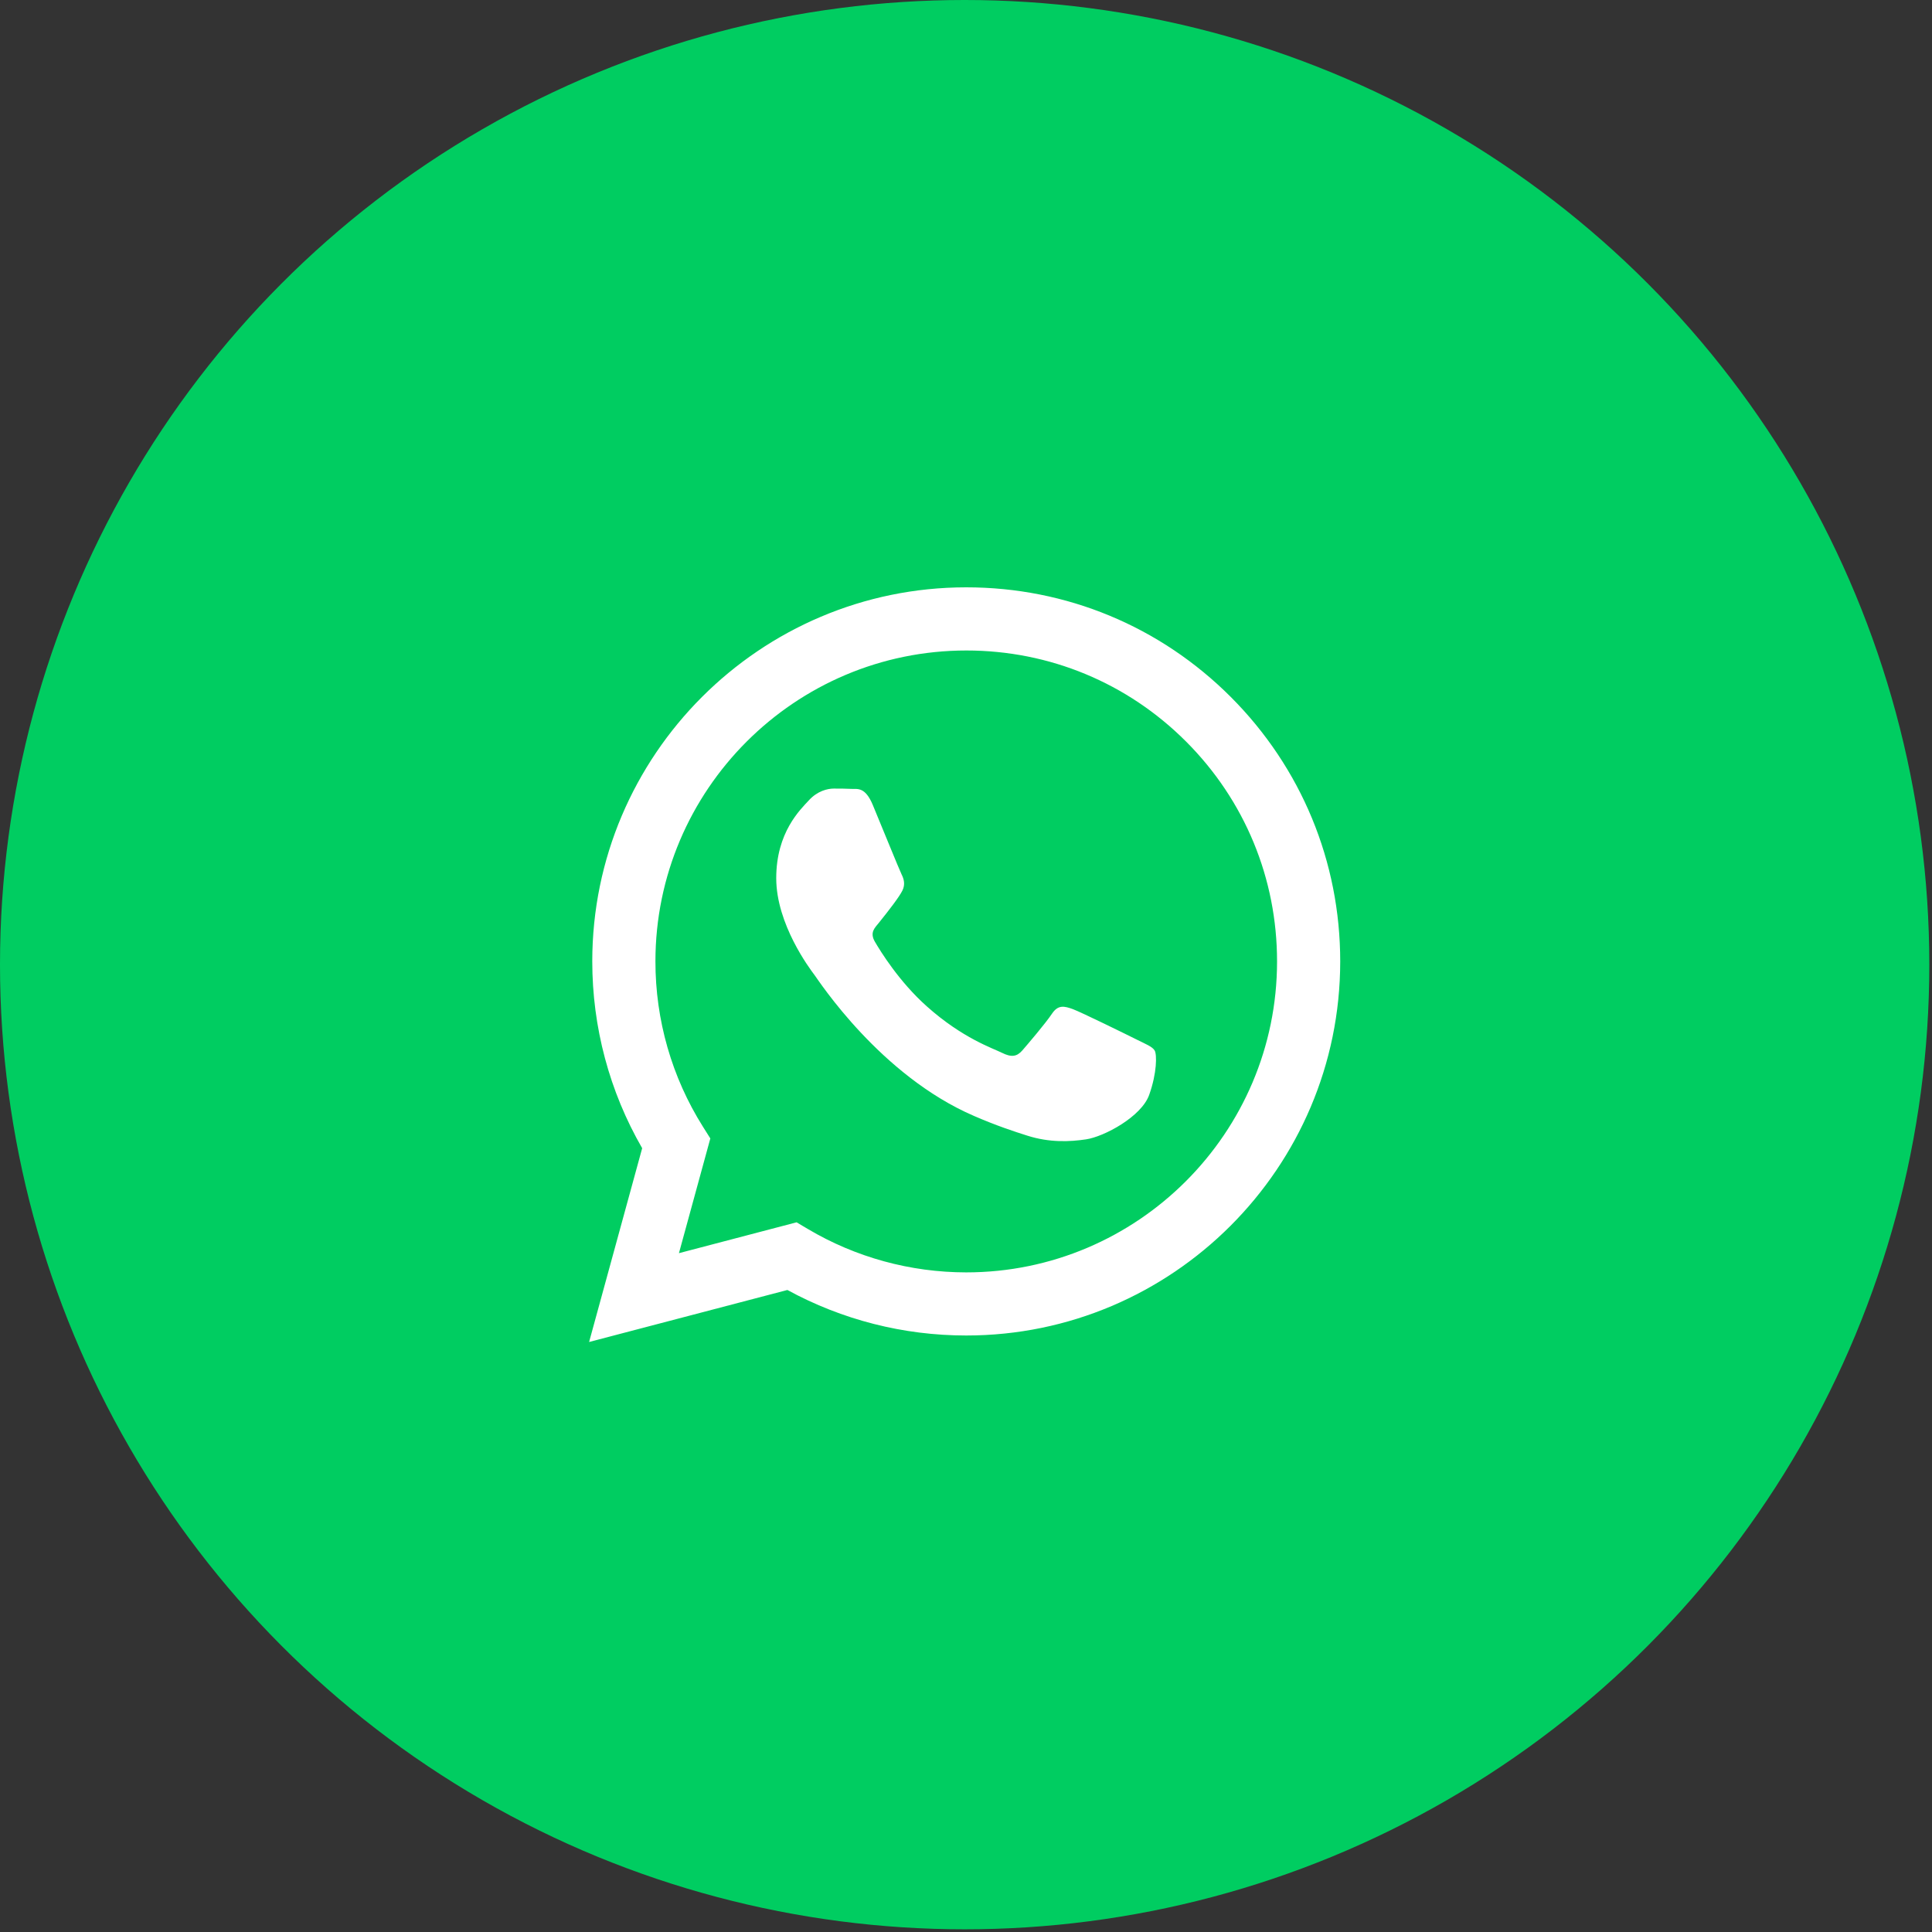<?xml version="1.0" encoding="UTF-8"?> <svg xmlns="http://www.w3.org/2000/svg" width="36" height="36" viewBox="0 0 36 36" fill="none"><rect x="0" y="0" width="36" height="36" fill="#333333" stroke="none"/> <circle cx="17.975" cy="17.975" r="17.975" fill="#00CD61"></circle> <path fill-rule="evenodd" clip-rule="evenodd" d="M22.934 12.987C21.618 11.67 19.868 10.944 18.004 10.944C14.164 10.944 11.037 14.07 11.036 17.912C11.036 19.14 11.356 20.339 11.966 21.395L10.977 25.006L14.672 24.037C15.69 24.593 16.835 24.885 18.002 24.885H18.005C21.845 24.885 24.971 21.759 24.973 17.917C24.974 16.055 24.249 14.305 22.934 12.987ZM18.004 23.709H18.002C16.963 23.708 15.944 23.429 15.054 22.901L14.843 22.776L12.651 23.351L13.236 21.213L13.098 20.994C12.518 20.072 12.212 19.006 12.213 17.912C12.214 14.719 14.812 12.121 18.007 12.121C19.554 12.121 21.008 12.724 22.102 13.819C23.195 14.914 23.797 16.369 23.796 17.917C23.795 21.11 21.197 23.709 18.004 23.709V23.709ZM21.181 19.371C21.007 19.284 20.151 18.863 19.992 18.804C19.832 18.746 19.716 18.717 19.6 18.892C19.484 19.066 19.15 19.458 19.049 19.574C18.947 19.69 18.846 19.705 18.671 19.618C18.497 19.531 17.936 19.347 17.271 18.753C16.753 18.292 16.404 17.722 16.302 17.547C16.201 17.373 16.302 17.288 16.379 17.192C16.567 16.958 16.756 16.713 16.814 16.596C16.872 16.48 16.843 16.379 16.799 16.291C16.756 16.204 16.408 15.347 16.263 14.999C16.121 14.659 15.978 14.705 15.871 14.7C15.77 14.695 15.653 14.694 15.537 14.694C15.421 14.694 15.233 14.737 15.073 14.912C14.913 15.086 14.464 15.507 14.464 16.364C14.464 17.221 15.088 18.049 15.175 18.165C15.262 18.281 16.402 20.04 18.149 20.794C18.564 20.974 18.889 21.081 19.142 21.161C19.559 21.294 19.938 21.275 20.238 21.23C20.573 21.18 21.268 20.809 21.413 20.402C21.559 19.995 21.559 19.647 21.515 19.574C21.471 19.502 21.355 19.458 21.181 19.371V19.371Z" fill="white"></path> </svg> 